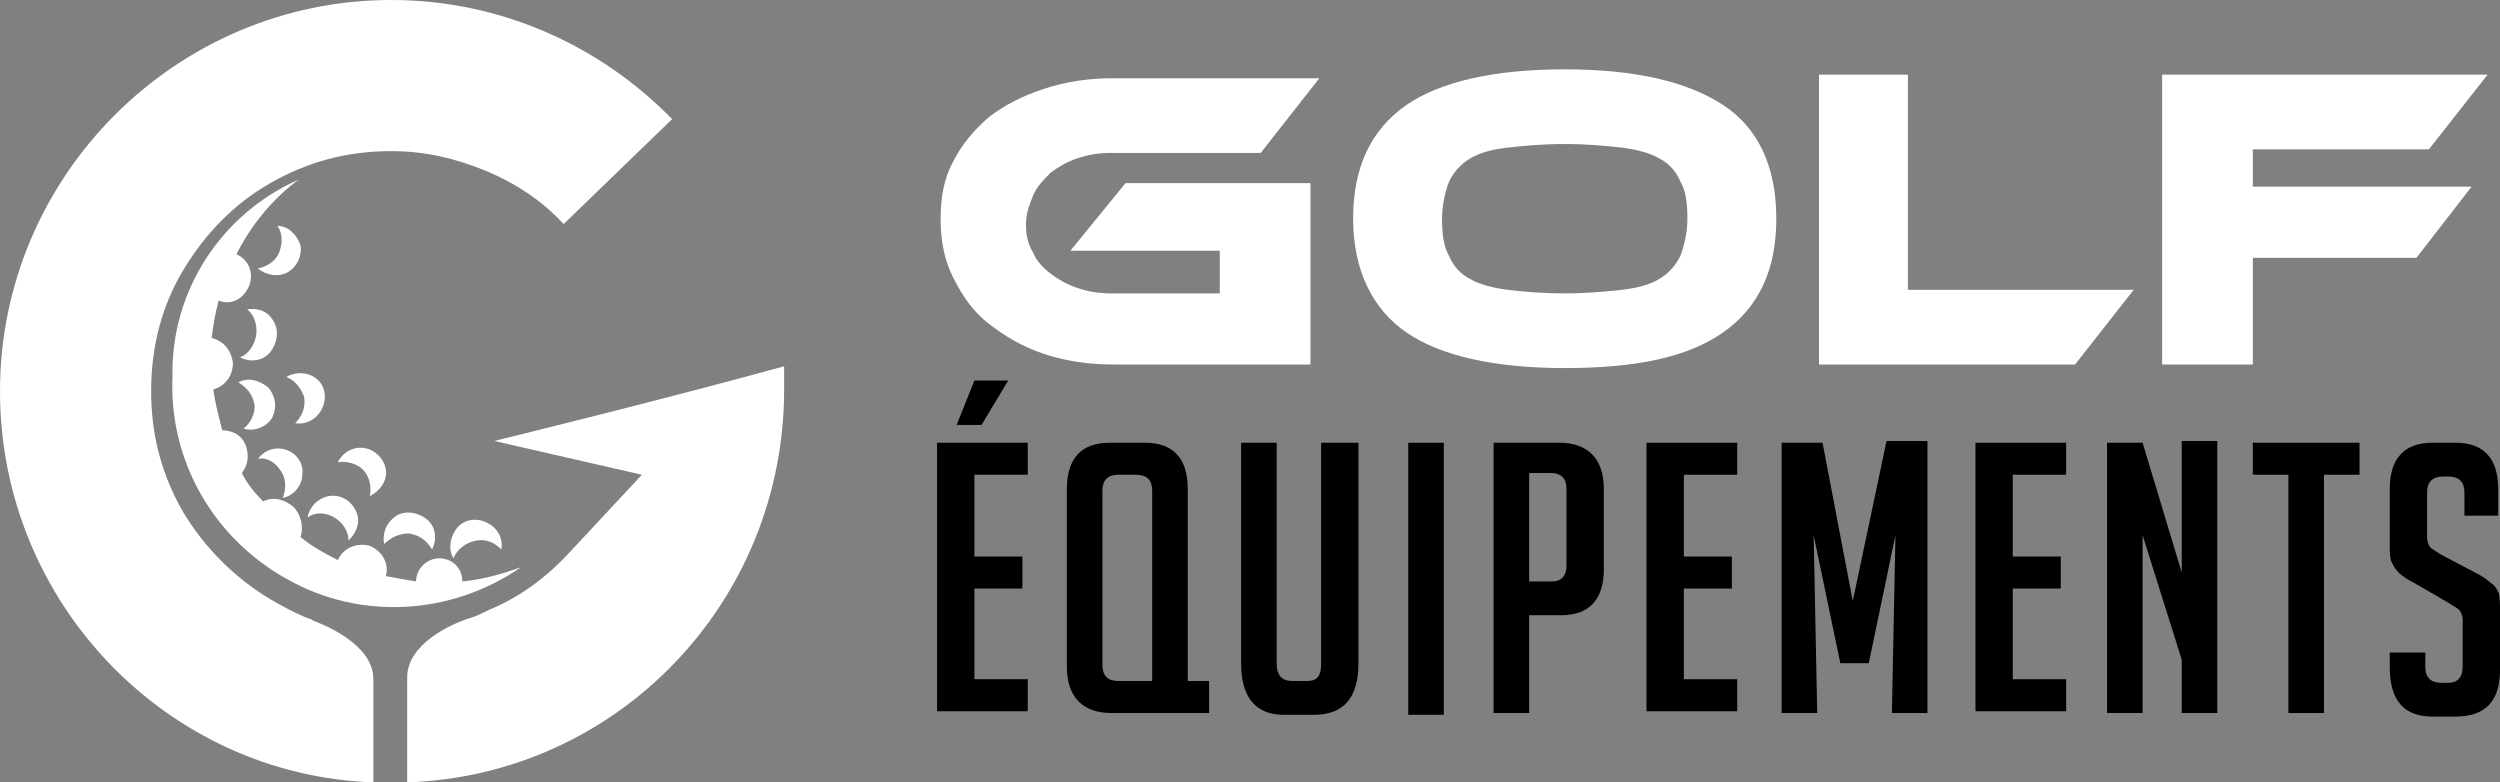 <?xml version="1.0" encoding="utf-8"?>
<!-- Generator: Adobe Illustrator 24.1.0, SVG Export Plug-In . SVG Version: 6.00 Build 0)  -->
<svg version="1.1" id="Layer_1" xmlns="http://www.w3.org/2000/svg" xmlns:xlink="http://www.w3.org/1999/xlink" x="0px" y="0px"
	 width="140.6px" height="44px" viewBox="0 0 140.6 44" style="enable-background:new 0 0 140.6 44;" xml:space="preserve">
<rect x="0" y="0" width="140.6" height="44" fill="#808080" stroke="none"/>
<style type="text/css">
	.st0{fill:#FFFFFF;}
	.st1{fill-rule:evenodd;clip-rule:evenodd;fill:#FFFFFF;}
</style>
<g>
	<path class="st0" d="M63.3,10.3h10.4v10.2H62.6c-1.4,0-2.7-0.2-3.9-0.6s-2.2-1-3.1-1.7c-0.9-0.7-1.5-1.6-2-2.6s-0.7-2.1-0.7-3.3
		s0.2-2.3,0.7-3.2c0.5-1,1.2-1.8,2-2.5c0.9-0.7,1.9-1.2,3.1-1.6c1.2-0.4,2.5-0.6,3.9-0.6h11.6l-3.3,4.2h-8.4c-0.7,0-1.3,0.1-1.9,0.3
		s-1.1,0.5-1.5,0.8c-0.4,0.4-0.8,0.8-1,1.3s-0.4,1-0.4,1.6s0.1,1.1,0.4,1.6c0.2,0.5,0.6,0.9,1,1.2s0.9,0.6,1.5,0.8
		c0.6,0.2,1.2,0.3,1.9,0.3h6.1v-2.4h-8.4L63.3,10.3z"/>
	<path class="st0" d="M88,3.9c4,0,6.9,0.7,8.9,2s3,3.5,3,6.4s-1,5-3,6.4s-4.9,2-8.9,2s-7-0.7-8.9-2s-3-3.5-3-6.4s1-5,3-6.4
		C81,4.6,84,3.9,88,3.9z M88,16.5c1.3,0,2.3-0.1,3.2-0.2c0.9-0.1,1.6-0.3,2.1-0.6s0.9-0.7,1.2-1.3c0.2-0.5,0.4-1.3,0.4-2.1
		c0-0.9-0.1-1.6-0.4-2.1c-0.2-0.5-0.6-1-1.2-1.3c-0.5-0.3-1.3-0.5-2.1-0.6c-0.9-0.1-1.9-0.2-3.2-0.2s-2.3,0.1-3.2,0.2
		c-0.9,0.1-1.6,0.3-2.1,0.6s-0.9,0.7-1.2,1.3c-0.2,0.5-0.4,1.3-0.4,2.1c0,0.9,0.1,1.6,0.4,2.1c0.2,0.5,0.6,1,1.2,1.3
		c0.5,0.3,1.3,0.5,2.1,0.6C85.6,16.4,86.7,16.5,88,16.5z"/>
	<path class="st0" d="M120,16.3l-3.3,4.2h-14.4V4.2h5v12.1H120z"/>
	<path class="st0" d="M139.9,4.2l-3.3,4.2h-9.9v2.1H139l-3.1,4h-9.2v6h-5.1V4.2H139.9z"/>
	<path d="M52.7,40.1V24.9h5.1v1.8h-3v4.6h2.7v1.8h-2.7v5.1h3V40h-5.1V40.1z M55.2,23.9h-1.4l1-2.5h1.9L55.2,23.9z"/>
	<path d="M68,40.1h-5.5c-1.6,0-2.5-0.9-2.5-2.6v-10c0-1.7,0.8-2.6,2.4-2.6h2c1.6,0,2.4,0.9,2.4,2.6v10.8H68V40.1z M64.8,38.3V27.6
		c0-0.6-0.3-0.9-0.9-0.9h-1c-0.6,0-0.9,0.3-0.9,0.9v9.8c0,0.6,0.3,0.9,0.9,0.9C62.9,38.3,64.8,38.3,64.8,38.3z"/>
	<path d="M76.4,24.9v12.4c0,1.9-0.8,2.9-2.5,2.9h-1.7c-1.6,0-2.4-1-2.4-2.9V24.9h2v12.4c0,0.7,0.3,1,0.9,1h0.8c0.6,0,0.8-0.3,0.8-1
		V24.9H76.4z"/>
	<path d="M79.2,40.1V24.9h2v15.3h-2V40.1z"/>
	<path d="M84,24.9h3.7c1.6,0,2.5,0.9,2.5,2.6V32c0,1.7-0.8,2.6-2.4,2.6H86v5.5h-2V24.9z M86,32.7h1.3c0.5,0,0.8-0.3,0.8-0.9v-4.3
		c0-0.6-0.3-0.9-0.9-0.9H86V32.7z"/>
	<path d="M92.6,40.1V24.9h5.1v1.8h-3v4.6h2.7v1.8h-2.7v5.1h3V40h-5.1V40.1z"/>
	<path d="M104.2,33.8l1.9-9h2.3v15.3h-2l0.2-10l-1.5,7.2h-1.6l-1.5-7.2l0.2,10h-2V24.9h2.3L104.2,33.8z"/>
	<path d="M111.1,40.1V24.9h5.1v1.8h-3v4.6h2.7v1.8h-2.7v5.1h3V40h-5.1V40.1z"/>
	<path d="M122.7,32.2v-7.4h2v15.3h-2v-3l-2.2-7v10h-2V24.9h2L122.7,32.2z"/>
	<path d="M130.7,26.7v13.4h-2V26.7h-2v-1.8h6v1.8H130.7z"/>
	<path d="M138.6,29v-1.3c0-0.6-0.3-0.9-0.9-0.9h-0.3c-0.6,0-0.9,0.3-0.9,0.9v2.5c0,0.3,0.1,0.5,0.2,0.6c0.1,0.1,0.3,0.2,0.6,0.4
		l1.9,1c0.4,0.2,0.7,0.4,0.9,0.6c0.2,0.1,0.3,0.3,0.4,0.5c0.1,0.2,0.1,0.6,0.1,1.1v3.3c0,1.7-0.8,2.6-2.5,2.6h-1.3
		c-1.6,0-2.4-0.9-2.4-2.8v-0.8h2v0.8c0,0.6,0.3,0.9,0.9,0.9h0.4c0.5,0,0.8-0.3,0.8-0.9v-2.6c0-0.3-0.1-0.5-0.2-0.6
		c-0.1-0.1-0.3-0.2-0.6-0.4l-1.9-1.1c-0.4-0.2-0.7-0.4-0.9-0.6s-0.3-0.4-0.4-0.6c-0.1-0.2-0.1-0.6-0.1-1v-3.1c0-1.7,0.8-2.6,2.4-2.6
		h1.3c1.6,0,2.4,0.9,2.4,2.6V29H138.6z"/>
</g>
<path class="st1" d="M22.9,44v-5.9c0-1.9,2.5-3,3.4-3.3c0.4-0.1,0.8-0.3,1.2-0.5c1.7-0.7,3.2-1.8,4.5-3.2l4.1-4.4l-8.3-1.9
	c0,0,9.4-2.3,16.3-4.2c0,0.4,0,0.9,0,1.3C44.1,33.9,34.7,43.6,22.9,44L22.9,44z M37.8,6.7l-6.1,5.9c-1.2-1.3-2.7-2.3-4.4-3
	c-1.7-0.7-3.4-1.1-5.3-1.1c-2.5,0-4.7,0.6-6.8,1.8s-3.7,2.9-4.9,4.9S8.5,19.5,8.5,22s0.6,4.7,1.8,6.8c1.2,2,2.9,3.7,4.9,4.9
	c0.7,0.4,1.4,0.8,2.2,1.1l0,0l0,0c0.1,0,0.2,0.1,0.2,0.1c0.8,0.3,3.4,1.4,3.4,3.3V44C9.4,43.6,0,33.9,0,22C0,9.9,9.9,0,22,0
	C28.2,0,33.8,2.6,37.8,6.7z"/>
<path class="st1" d="M16.8,10.1c-1.5,1.1-2.7,2.6-3.5,4.2c0.7,0.3,1,1.1,0.7,1.8c-0.3,0.7-1,1.1-1.7,0.8c-0.2,0.7-0.3,1.4-0.4,2.1
	c0.7,0.2,1.1,0.7,1.2,1.4c0,0.7-0.4,1.3-1.1,1.5c0.1,0.8,0.3,1.5,0.5,2.3c0.6,0,1.1,0.3,1.3,0.8s0.2,1.1-0.2,1.6
	c0.3,0.6,0.7,1.1,1.2,1.6c0.6-0.3,1.2-0.1,1.7,0.3c0.4,0.4,0.6,1.1,0.4,1.7c0.6,0.5,1.3,0.9,2.1,1.3c0.3-0.7,1.1-1,1.8-0.8
	c0.7,0.3,1.1,1,0.9,1.7c0.5,0.1,1.1,0.2,1.7,0.3c0-0.7,0.6-1.3,1.3-1.3c0.7,0,1.3,0.5,1.3,1.3c1.1-0.1,2.2-0.4,3.3-0.8
	c-3.9,2.7-9,3-13.1,0.7c-4.2-2.3-6.7-6.7-6.5-11.4C9.6,16.3,12.5,12,16.8,10.1L16.8,10.1z M19,26c0.3-0.6,0.9-0.9,1.5-0.8
	s1.1,0.6,1.2,1.2s-0.3,1.2-0.9,1.5c0.1-0.5,0-1.1-0.4-1.5C20.1,26.1,19.5,25.9,19,26L19,26z M16.1,21.2c0.5-0.3,1.2-0.3,1.7,0.1
	s0.6,1.1,0.3,1.7c-0.3,0.6-0.9,0.9-1.5,0.8c0.4-0.4,0.6-0.9,0.5-1.5C16.9,21.8,16.6,21.4,16.1,21.2z M15.6,12.7
	c0.6,0,1.1,0.5,1.3,1.1c0.1,0.6-0.2,1.2-0.7,1.5s-1.2,0.2-1.7-0.2c0.5-0.1,1-0.4,1.2-0.9C15.9,13.7,15.9,13.1,15.6,12.7L15.6,12.7z
	 M13.9,17.4c0.6-0.1,1.2,0.1,1.5,0.7c0.3,0.5,0.2,1.2-0.2,1.7s-1.1,0.6-1.7,0.3c0.5-0.2,0.8-0.7,0.9-1.2
	C14.5,18.3,14.3,17.7,13.9,17.4z M13.4,21.5c0.6-0.3,1.2-0.1,1.7,0.3c0.4,0.5,0.5,1.1,0.2,1.7c-0.3,0.5-1,0.8-1.6,0.6
	c0.4-0.3,0.7-0.9,0.6-1.4S13.9,21.8,13.4,21.5z M14.5,25.8c0.4-0.5,1-0.7,1.6-0.5s1,0.8,0.9,1.4c0,0.6-0.5,1.2-1.1,1.3
	c0.2-0.5,0.2-1.1-0.1-1.5C15.5,26,15,25.7,14.5,25.8z M17.3,29.1c0.1-0.6,0.6-1.1,1.2-1.2s1.2,0.2,1.5,0.8c0.3,0.6,0.1,1.2-0.4,1.7
	c0-0.5-0.3-1-0.8-1.3C18.3,28.8,17.7,28.8,17.3,29.1z M21.6,30.6c-0.1-0.6,0.1-1.2,0.7-1.6c0.5-0.3,1.2-0.2,1.7,0.2
	c0.5,0.4,0.6,1.1,0.3,1.7C24,30.4,23.6,30.1,23,30C22.5,30,22,30.2,21.6,30.6L21.6,30.6z M25.5,31.4c-0.3-0.5-0.2-1.2,0.2-1.7
	c0.4-0.5,1.1-0.6,1.7-0.3c0.6,0.3,0.9,0.9,0.8,1.5c-0.4-0.4-0.9-0.6-1.4-0.5C26.2,30.5,25.7,30.9,25.5,31.4L25.5,31.4z"/>
</svg>
